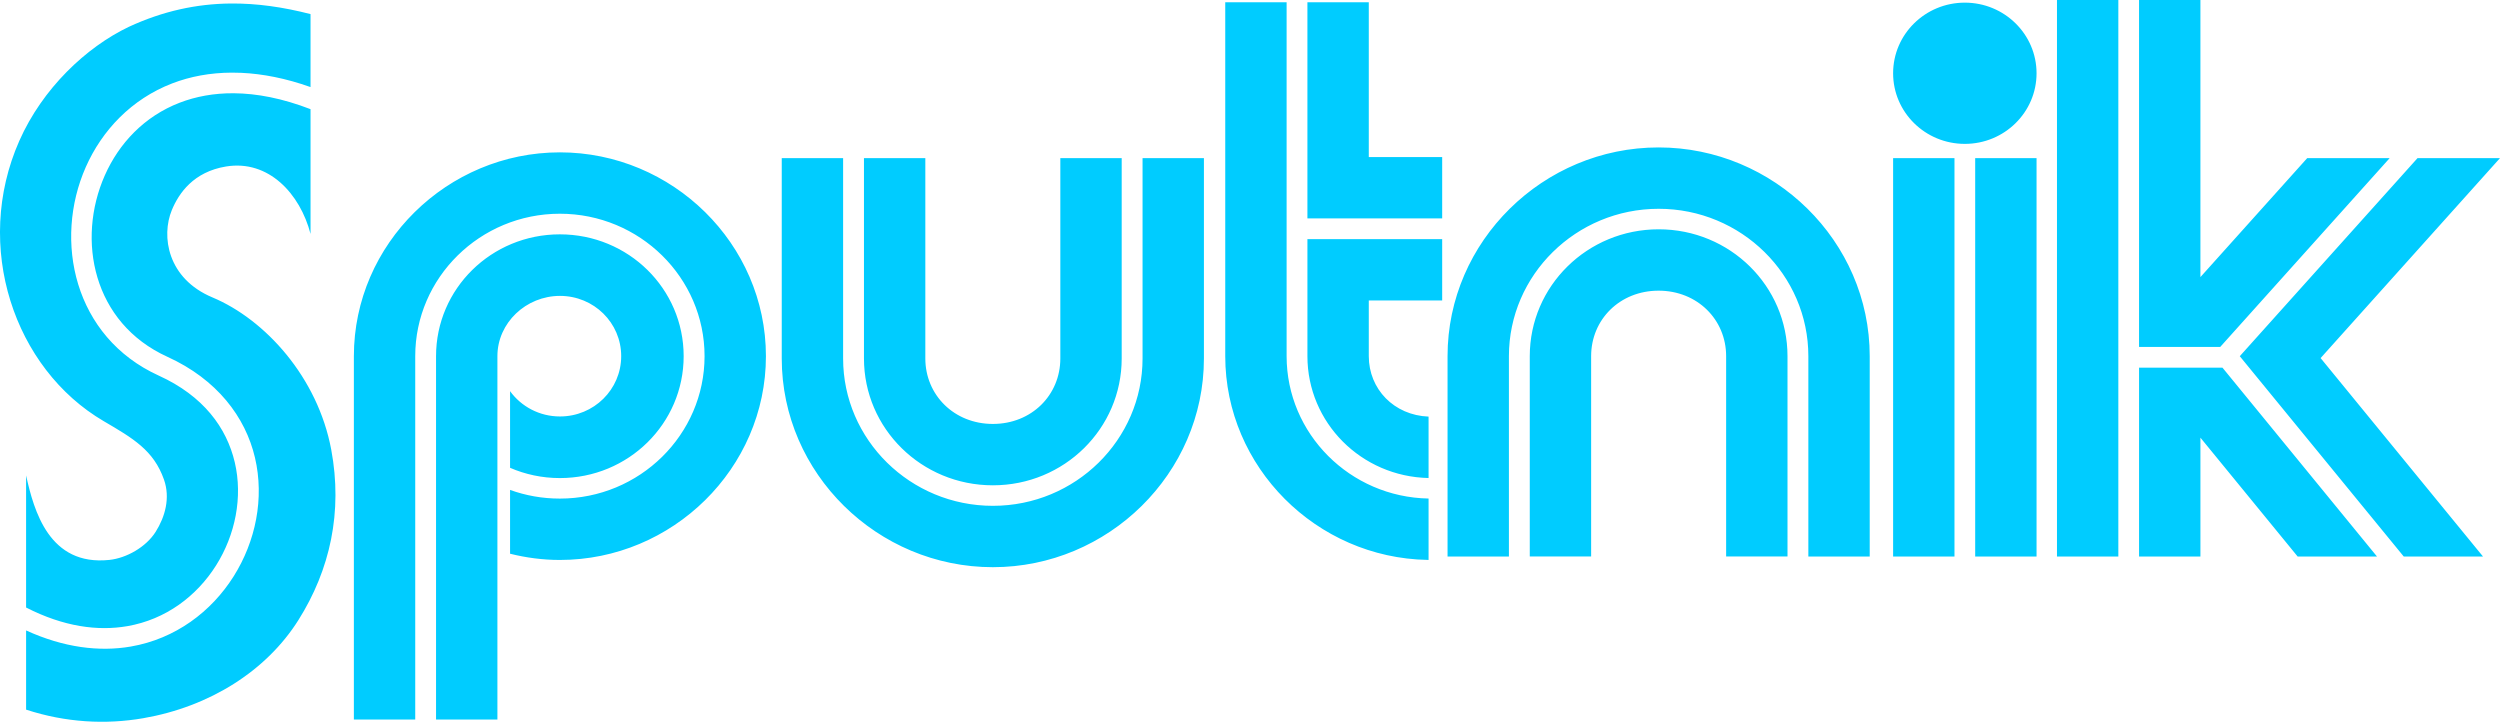 <?xml version="1.0" encoding="UTF-8" standalone="no"?>
<!-- Created with Inkscape (http://www.inkscape.org/) -->

<svg
   xmlns:dc="http://purl.org/dc/elements/1.1/"
   xmlns:cc="http://creativecommons.org/ns#"
   xmlns:rdf="http://www.w3.org/1999/02/22-rdf-syntax-ns#"
   xmlns:svg="http://www.w3.org/2000/svg"
   xmlns="http://www.w3.org/2000/svg"
   xmlns:sodipodi="http://sodipodi.sourceforge.net/DTD/sodipodi-0.dtd"
   xmlns:inkscape="http://www.inkscape.org/namespaces/inkscape"
   width="500"
   height="144.353"
   id="svg5028"
   version="1.1"
   inkscape:version="0.48.5 r10040"
   sodipodi:docname="Sputnik Magazine Logo.svg">
  <defs
     id="defs5030" />
  <sodipodi:namedview
     id="base"
     pagecolor="#ffffff"
     bordercolor="#666666"
     borderopacity="1.0"
     inkscape:pageopacity="0.0"
     inkscape:pageshadow="2"
     inkscape:zoom="0.98994949"
     inkscape:cx="-131.18995"
     inkscape:cy="-40.03732"
     inkscape:document-units="px"
     inkscape:current-layer="layer1"
     showgrid="false"
     fit-margin-top="0"
     fit-margin-left="0"
     fit-margin-right="0"
     fit-margin-bottom="0"
     inkscape:window-width="1920"
     inkscape:window-height="1017"
     inkscape:window-x="-8"
     inkscape:window-y="-8"
     inkscape:window-maximized="1" />
  <g
     inkscape:label="Capa 1"
     inkscape:groupmode="layer"
     id="layer1"
     transform="translate(-100,-460.186)">
    <path
       style="font-size:medium;font-style:normal;font-variant:normal;font-weight:normal;font-stretch:normal;text-indent:0;text-align:start;text-decoration:none;line-height:normal;letter-spacing:normal;word-spacing:normal;text-transform:none;direction:ltr;block-progression:tb;writing-mode:lr-tb;text-anchor:start;baseline-shift:baseline;color:#000000;fill:#00ccff;fill-opacity:1;stroke:none;stroke-width:13.202;marker:none;visibility:visible;display:inline;overflow:visible;enable-background:accumulate;font-family:Sans;-inkscape-font-specification:Sans"
       d="m 511.395,460.186 0,111.3 12.273,0 0,-111.3 -12.273,0 z m 16.415,0 0,69.39 16.233,0 33.894,-37.768 -16.492,0 -21.362,23.798 0,-55.42 -12.273,0 z m -182.761,0.451 0,70.78 c 0,22.213 18.261,40.351 40.443,40.75 0.074,0 0.147,0 0.221,0 l 0,-12.273 c -15.707,-0.282 -28.391,-12.946 -28.391,-28.477 l 0,-70.78 -12.273,0 z m 16.434,0 0,43.233 26.952,0 0,-12.273 -14.679,0 0,-30.96 -12.273,0 z m 131.483,0.078 c -7.922,0 -14.344,6.324 -14.344,14.124 0,7.799 6.422,14.123 14.344,14.123 7.922,0 14.344,-6.324 14.344,-14.123 0,-7.8 -6.422,-14.124 -14.344,-14.124 z m -346.882,0.173 c -6.77,0.07 -13.476,1.497 -20.327,4.669 -8.524,4.07 -17.263,12.321 -21.9,22.811 -9.297,21.034 -1.067,45.555 16.904,56.062 5.83,3.409 9.968,5.806 12.033,11.669 1.294,3.674 0.23,7.454 -1.668,10.461 -1.926,3.05 -5.838,5.248 -9.243,5.609 -12.045,1.278 -15.102,-9.837 -16.664,-16.894 l 0,26.416 c 7.525,3.852 14.359,4.745 20.231,3.73 7.709,-1.334 13.885,-6.005 17.757,-12.138 3.872,-6.134 5.375,-13.698 3.749,-20.625 -1.627,-6.926 -6.278,-13.293 -15.197,-17.345 -17.026,-7.735 -21.084,-27.045 -14.603,-41.709 3.24,-7.332 9.132,-13.6 17.297,-16.741 3.572,-1.374 7.569,-2.135 11.928,-2.148 0.623,0 1.252,0.016 1.889,0.039 4.294,0.197 8.918,1.102 13.836,2.848 l 0,-14.593 c -5.456,-1.406 -10.756,-2.173 -16.022,-2.119 z m 0.7,17.949 c -4.034,-0.032 -7.654,0.662 -10.844,1.889 -7.066,2.718 -12.14,8.115 -14.986,14.555 -5.693,12.88 -2.378,29.493 12.522,36.263 9.937,4.515 15.61,12.052 17.518,20.174 1.907,8.121 0.146,16.751 -4.286,23.769 -4.431,7.018 -11.601,12.461 -20.548,14.008 -6.295,1.089 -13.408,0.22 -20.941,-3.221 l 0,15.84 c 7.927,2.595 15.943,3.011 23.424,1.716 13.303,-2.301 24.618,-9.461 31.018,-19.598 6.374,-10.097 8.902,-21.69 6.587,-34.105 -2.7,-14.482 -13.222,-26.048 -23.769,-30.462 -9.002,-3.767 -10.278,-12.246 -8.111,-17.47 1.4,-3.376 4.332,-7.633 10.816,-8.706 8.521,-1.411 14.834,5.433 16.923,13.481 l 0,-24.949 c -5.644,-2.176 -10.75,-3.146 -15.322,-3.183 z m 284.933,10.835 c -23.061,0 -42.207,18.735 -42.207,41.747 l 0,40.069 12.273,0 0,-40.069 c 0,-16.255 13.443,-29.474 29.953,-29.474 16.511,0 29.934,13.219 29.934,29.474 l 0,40.069 12.273,0 0,-40.069 c 0,-23.022 -19.165,-41.747 -42.226,-41.747 z M 211.975,490.658 c -22.508,0 -41.201,18.294 -41.201,40.759 l 0,72.669 12.273,0 0,-72.669 c 0,-15.707 12.974,-28.486 28.928,-28.486 15.954,0 28.937,12.779 28.937,28.486 0,15.707 -12.983,28.487 -28.937,28.487 -3.501,0 -6.854,-0.609 -9.962,-1.735 l 0,12.762 c 3.208,0.802 6.545,1.246 9.962,1.246 22.508,0 41.21,-18.289 41.21,-40.76 0,-22.47 -18.702,-40.759 -41.21,-40.759 z m 44.374,1.15 0,40.069 c 0,23.022 19.165,41.747 42.227,41.747 23.061,0 42.207,-18.735 42.207,-41.747 l 0,-40.069 -12.273,0 0,40.069 c 0,16.256 -13.424,29.474 -29.934,29.474 -16.511,0 -29.954,-13.219 -29.954,-29.474 l 0,-40.069 -12.273,0 z m 16.444,0 0,40.069 c 0,14.034 11.528,25.371 25.783,25.371 14.255,0 25.763,-11.336 25.763,-25.371 l 0,-40.069 -12.273,0 0,40.069 c 0,7.325 -5.743,13.097 -13.491,13.097 -7.748,0 -13.51,-5.784 -13.51,-13.097 l 0,-40.069 -12.273,0 z m 205.83,0 0,79.678 12.273,0 0,-79.678 -12.273,0 z m 16.415,0 0,79.678 12.273,0 0,-79.678 -12.273,0 z m 88.47,0 -35.553,39.619 32.792,40.059 15.849,0 L 564.121,531.801 600,491.809 l -16.492,0 z m -151.771,14.238 c -14.255,0 -25.783,11.336 -25.783,25.37 l 0,40.069 12.273,0 0,-40.069 c 0,-7.324 5.743,-13.097 13.491,-13.097 7.748,0 13.51,5.784 13.51,13.097 l 0,40.069 12.273,0 0,-40.069 c 0,-14.034 -11.509,-25.37 -25.763,-25.37 z M 211.975,507.054 c -13.698,0 -24.766,10.877 -24.766,24.363 l 0,72.669 12.273,0 0,-33.866 0,-38.775 0,-0.029 c 0,-6.672 5.736,-12.052 12.513,-12.052 6.777,0 12.244,5.381 12.244,12.052 0,6.672 -5.468,12.062 -12.244,12.062 -4.123,0 -7.761,-1.997 -9.982,-5.062 l 0,15.332 c 3.047,1.317 6.415,2.052 9.962,2.052 13.698,0 24.757,-10.897 24.757,-24.383 0,-13.486 -11.059,-24.363 -24.757,-24.363 z m 149.509,0.959 0,23.405 c 0,13.31 10.78,24.094 24.229,24.373 l 0,-12.283 c -6.897,-0.269 -11.956,-5.49 -11.956,-12.091 l 0,-11.132 14.679,0 0,-12.273 -26.952,0 z m 166.327,25.706 0,37.768 12.273,0 0,-23.769 19.445,23.769 15.868,0 -30.903,-37.768 -16.683,0 z"
       id="path4535"
       inkscape:connector-curvature="0"
       inkscape:export-filename="K:\Diseños\Sputnik\Archivo\museo.png"
       inkscape:export-xdpi="89.989998"
       inkscape:export-ydpi="89.989998" />
  </g>
</svg>
